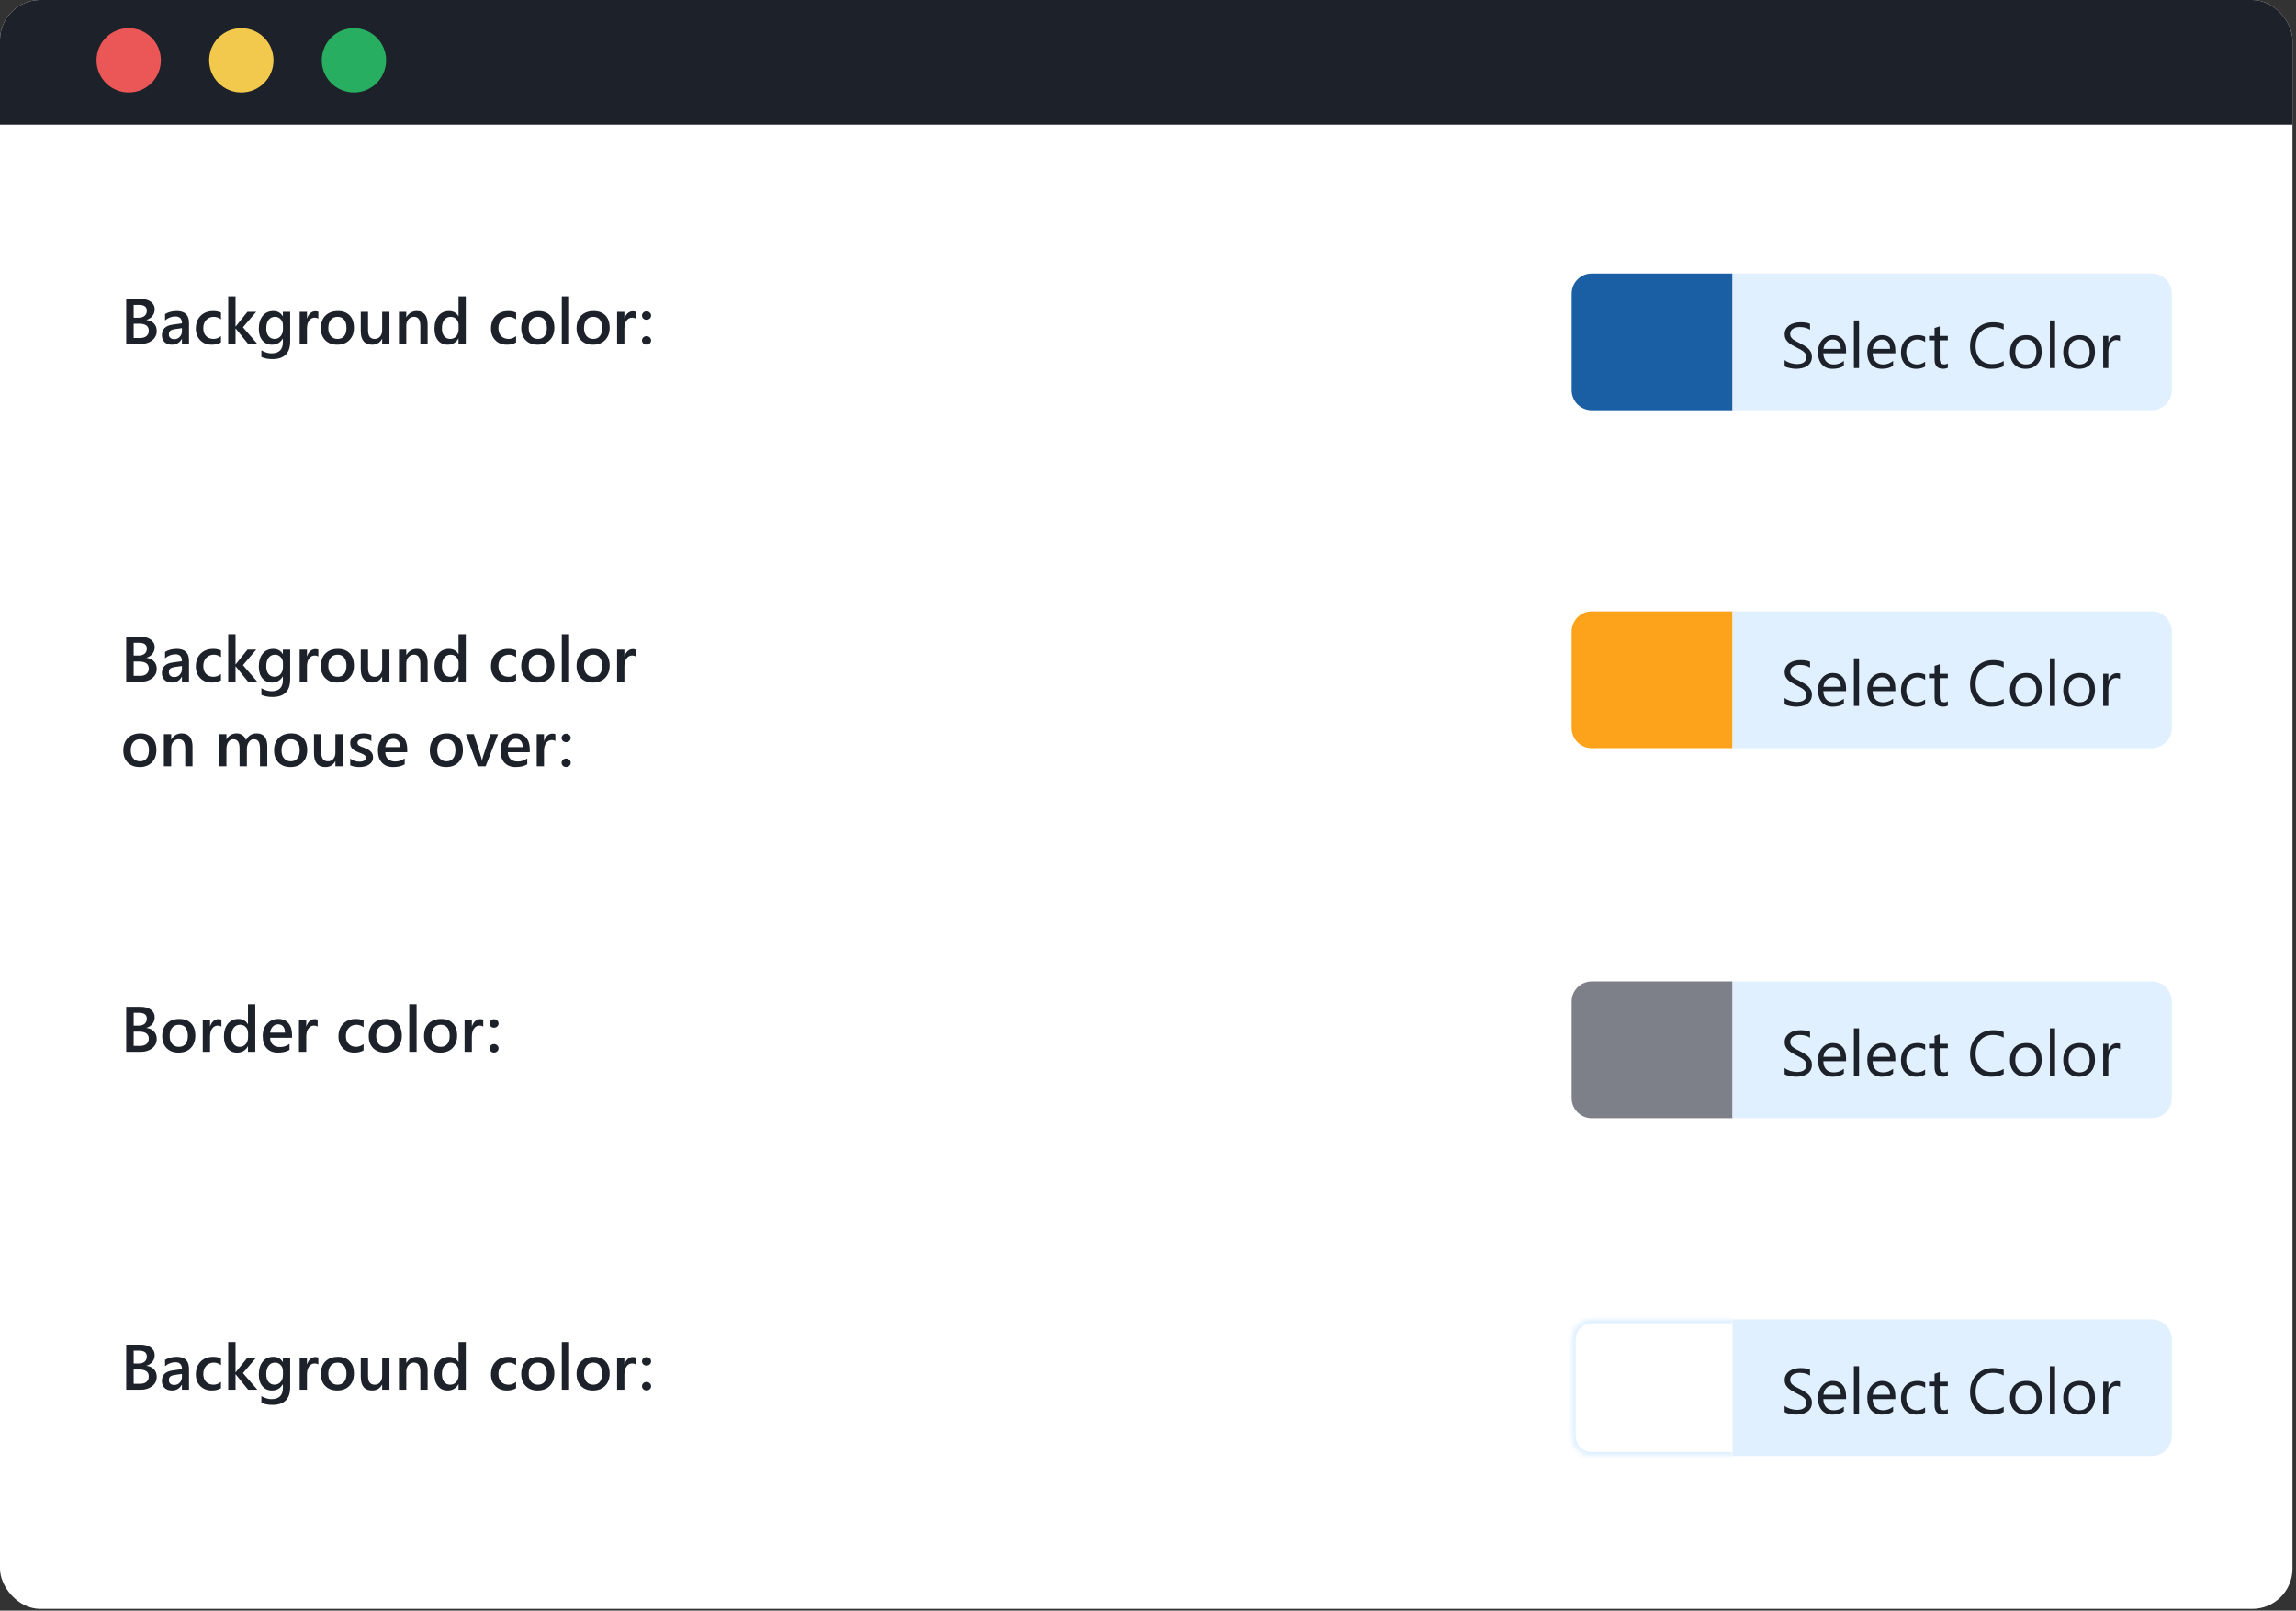 <svg width="489" height="343" viewBox="0 0 489 343" fill="none" xmlns="http://www.w3.org/2000/svg">
<rect x="0" y="0" width="489" height="343" fill="#333333" stroke="none"/>
<g clip-path="url(#clip0_134_7)">
<rect width="488.25" height="342.632" rx="8.566" fill="white"/>
<rect y="-0" width="488.25" height="26.554" fill="#1D2129"/>
<circle cx="27.411" cy="12.848" r="6.853" fill="#EB5757"/>
<circle cx="51.396" cy="12.848" r="6.853" fill="#F2C94C"/>
<circle cx="75.38" cy="12.848" r="6.853" fill="#27AE60"/>
<path d="M26.884 73.247V63.651H29.929C30.857 63.651 31.59 63.854 32.13 64.26C32.675 64.666 32.947 65.194 32.947 65.846C32.947 66.39 32.793 66.863 32.485 67.264C32.177 67.666 31.751 67.951 31.207 68.121V68.148C31.867 68.224 32.394 68.469 32.786 68.884C33.183 69.294 33.382 69.83 33.382 70.49C33.382 71.311 33.058 71.976 32.411 72.484C31.764 72.993 30.948 73.247 29.962 73.247H26.884ZM28.47 64.929V67.659H29.5C30.053 67.659 30.486 67.53 30.799 67.271C31.115 67.008 31.274 66.638 31.274 66.16C31.274 65.339 30.725 64.929 29.627 64.929H28.47ZM28.47 68.937V71.976H29.828C30.422 71.976 30.879 71.84 31.2 71.567C31.526 71.291 31.689 70.912 31.689 70.43C31.689 69.435 30.999 68.937 29.621 68.937H28.47ZM40.254 73.247H38.749V72.176H38.722C38.249 72.997 37.555 73.408 36.641 73.408C35.967 73.408 35.438 73.225 35.055 72.859C34.675 72.493 34.486 72.009 34.486 71.407C34.486 70.113 35.231 69.359 36.721 69.145L38.755 68.857C38.755 67.88 38.291 67.392 37.363 67.392C36.547 67.392 35.811 67.673 35.155 68.235V66.876C35.878 66.448 36.712 66.234 37.658 66.234C39.389 66.234 40.254 67.086 40.254 68.79V73.247ZM38.755 69.881L37.317 70.082C36.87 70.14 36.534 70.249 36.306 70.41C36.083 70.566 35.971 70.842 35.971 71.24C35.971 71.529 36.074 71.768 36.279 71.956C36.489 72.138 36.768 72.23 37.116 72.23C37.589 72.23 37.979 72.065 38.287 71.735C38.599 71.4 38.755 70.981 38.755 70.477V69.881ZM47.06 72.933C46.511 73.249 45.862 73.408 45.113 73.408C44.096 73.408 43.275 73.091 42.65 72.457C42.026 71.819 41.713 70.994 41.713 69.981C41.713 68.853 42.048 67.947 42.717 67.264C43.391 66.577 44.29 66.234 45.414 66.234C46.038 66.234 46.59 66.343 47.067 66.562V68.007C46.59 67.65 46.081 67.472 45.541 67.472C44.885 67.472 44.348 67.695 43.928 68.141C43.509 68.583 43.299 69.163 43.299 69.881C43.299 70.59 43.495 71.15 43.888 71.561C44.285 71.971 44.816 72.176 45.481 72.176C46.038 72.176 46.565 71.978 47.06 71.581V72.933ZM54.823 73.247H52.855L50.192 69.955H50.165V73.247H48.606V63.102H50.165V69.533H50.192L52.708 66.394H54.575L51.745 69.7L54.823 73.247ZM61.803 72.698C61.803 75.215 60.538 76.473 58.008 76.473C57.116 76.473 56.337 76.323 55.673 76.024V74.606C56.422 75.034 57.134 75.248 57.807 75.248C59.436 75.248 60.25 74.447 60.25 72.846V72.096H60.223C59.71 72.971 58.938 73.408 57.908 73.408C57.074 73.408 56.4 73.104 55.887 72.498C55.378 71.886 55.124 71.068 55.124 70.042C55.124 68.877 55.398 67.951 55.947 67.264C56.496 66.577 57.25 66.234 58.209 66.234C59.115 66.234 59.786 66.604 60.223 67.345H60.25V66.394H61.803V72.698ZM60.264 70.109V69.219C60.264 68.737 60.103 68.326 59.782 67.987C59.465 67.644 59.068 67.472 58.59 67.472C58.002 67.472 57.54 67.691 57.205 68.128C56.875 68.56 56.71 69.167 56.71 69.948C56.71 70.622 56.868 71.161 57.185 71.567C57.506 71.969 57.93 72.17 58.457 72.17C58.992 72.17 59.427 71.978 59.762 71.594C60.096 71.206 60.264 70.711 60.264 70.109ZM67.799 67.873C67.611 67.726 67.341 67.653 66.989 67.653C66.529 67.653 66.146 67.86 65.838 68.275C65.53 68.69 65.376 69.254 65.376 69.968V73.247H63.824V66.394H65.376V67.806H65.403C65.555 67.325 65.787 66.95 66.099 66.682C66.416 66.41 66.768 66.274 67.156 66.274C67.437 66.274 67.651 66.316 67.799 66.401V67.873ZM71.814 73.408C70.757 73.408 69.911 73.089 69.278 72.451C68.649 71.808 68.334 70.958 68.334 69.901C68.334 68.75 68.662 67.851 69.318 67.204C69.978 66.557 70.866 66.234 71.981 66.234C73.052 66.234 73.886 66.548 74.484 67.177C75.082 67.806 75.381 68.679 75.381 69.794C75.381 70.887 75.057 71.764 74.41 72.424C73.768 73.08 72.903 73.408 71.814 73.408ZM71.888 67.472C71.281 67.472 70.801 67.684 70.449 68.108C70.096 68.531 69.92 69.116 69.92 69.861C69.92 70.579 70.099 71.146 70.456 71.561C70.812 71.971 71.29 72.176 71.888 72.176C72.499 72.176 72.967 71.973 73.293 71.567C73.623 71.161 73.788 70.584 73.788 69.834C73.788 69.08 73.623 68.498 73.293 68.088C72.967 67.677 72.499 67.472 71.888 67.472ZM82.943 73.247H81.39V72.163H81.364C80.913 72.993 80.212 73.408 79.262 73.408C77.643 73.408 76.833 72.435 76.833 70.49V66.394H78.385V70.329C78.385 71.561 78.861 72.176 79.811 72.176C80.27 72.176 80.647 72.007 80.942 71.668C81.241 71.329 81.39 70.885 81.39 70.336V66.394H82.943V73.247ZM91.074 73.247H89.521V69.386C89.521 68.105 89.068 67.465 88.163 67.465C87.69 67.465 87.299 67.644 86.992 68.001C86.684 68.353 86.53 68.799 86.53 69.339V73.247H84.971V66.394H86.53V67.532H86.556C87.07 66.667 87.81 66.234 88.778 66.234C89.523 66.234 90.092 66.477 90.485 66.963C90.877 67.445 91.074 68.143 91.074 69.058V73.247ZM99.204 73.247H97.652V72.083H97.625C97.125 72.966 96.356 73.408 95.316 73.408C94.473 73.408 93.797 73.102 93.289 72.491C92.784 71.875 92.532 71.039 92.532 69.981C92.532 68.848 92.811 67.94 93.369 67.258C93.931 66.575 94.678 66.234 95.611 66.234C96.534 66.234 97.206 66.604 97.625 67.345H97.652V63.102H99.204V73.247ZM97.672 70.115V69.219C97.672 68.732 97.513 68.32 97.197 67.98C96.88 67.641 96.476 67.472 95.986 67.472C95.406 67.472 94.948 67.688 94.614 68.121C94.284 68.554 94.118 69.154 94.118 69.921C94.118 70.617 94.277 71.168 94.594 71.574C94.915 71.976 95.345 72.176 95.885 72.176C96.416 72.176 96.847 71.982 97.177 71.594C97.507 71.201 97.672 70.709 97.672 70.115ZM109.912 72.933C109.363 73.249 108.714 73.408 107.964 73.408C106.947 73.408 106.126 73.091 105.502 72.457C104.877 71.819 104.565 70.994 104.565 69.981C104.565 68.853 104.899 67.947 105.569 67.264C106.242 66.577 107.141 66.234 108.265 66.234C108.89 66.234 109.441 66.343 109.918 66.562V68.007C109.441 67.65 108.932 67.472 108.393 67.472C107.737 67.472 107.199 67.695 106.78 68.141C106.36 68.583 106.151 69.163 106.151 69.881C106.151 70.59 106.347 71.15 106.74 71.561C107.137 71.971 107.668 72.176 108.332 72.176C108.89 72.176 109.416 71.978 109.912 71.581V72.933ZM114.496 73.408C113.438 73.408 112.593 73.089 111.959 72.451C111.33 71.808 111.016 70.958 111.016 69.901C111.016 68.75 111.344 67.851 112 67.204C112.66 66.557 113.548 66.234 114.663 66.234C115.734 66.234 116.568 66.548 117.166 67.177C117.764 67.806 118.063 68.679 118.063 69.794C118.063 70.887 117.739 71.764 117.092 72.424C116.45 73.08 115.584 73.408 114.496 73.408ZM114.569 67.472C113.963 67.472 113.483 67.684 113.13 68.108C112.778 68.531 112.602 69.116 112.602 69.861C112.602 70.579 112.78 71.146 113.137 71.561C113.494 71.971 113.971 72.176 114.569 72.176C115.18 72.176 115.649 71.973 115.975 71.567C116.305 71.161 116.47 70.584 116.47 69.834C116.47 69.08 116.305 68.498 115.975 68.088C115.649 67.677 115.18 67.472 114.569 67.472ZM121.208 73.247H119.649V63.102H121.208V73.247ZM126.274 73.408C125.216 73.408 124.371 73.089 123.737 72.451C123.108 71.808 122.794 70.958 122.794 69.901C122.794 68.75 123.122 67.851 123.778 67.204C124.438 66.557 125.326 66.234 126.441 66.234C127.512 66.234 128.346 66.548 128.944 67.177C129.542 67.806 129.84 68.679 129.84 69.794C129.84 70.887 129.517 71.764 128.87 72.424C128.228 73.08 127.362 73.408 126.274 73.408ZM126.347 67.472C125.741 67.472 125.261 67.684 124.908 68.108C124.556 68.531 124.38 69.116 124.38 69.861C124.38 70.579 124.558 71.146 124.915 71.561C125.272 71.971 125.749 72.176 126.347 72.176C126.958 72.176 127.427 71.973 127.753 71.567C128.083 71.161 128.248 70.584 128.248 69.834C128.248 69.08 128.083 68.498 127.753 68.088C127.427 67.677 126.958 67.472 126.347 67.472ZM135.402 67.873C135.214 67.726 134.944 67.653 134.592 67.653C134.132 67.653 133.749 67.86 133.441 68.275C133.133 68.69 132.979 69.254 132.979 69.968V73.247H131.426V66.394H132.979V67.806H133.006C133.157 67.325 133.389 66.95 133.702 66.682C134.019 66.41 134.371 66.274 134.759 66.274C135.04 66.274 135.254 66.316 135.402 66.401V67.873ZM137.69 73.394C137.423 73.394 137.195 73.307 137.008 73.133C136.82 72.955 136.727 72.743 136.727 72.498C136.727 72.248 136.82 72.034 137.008 71.855C137.195 71.677 137.423 71.587 137.69 71.587C137.962 71.587 138.192 71.677 138.38 71.855C138.571 72.034 138.667 72.248 138.667 72.498C138.667 72.743 138.571 72.955 138.38 73.133C138.192 73.307 137.962 73.394 137.69 73.394ZM137.69 68.101C137.423 68.101 137.195 68.014 137.008 67.84C136.82 67.662 136.727 67.45 136.727 67.204C136.727 66.954 136.82 66.74 137.008 66.562C137.195 66.383 137.423 66.294 137.69 66.294C137.962 66.294 138.192 66.383 138.38 66.562C138.571 66.74 138.667 66.954 138.667 67.204C138.667 67.45 138.571 67.662 138.38 67.84C138.192 68.014 137.962 68.101 137.69 68.101Z" fill="#1D2129"/>
<path d="M334.733 62.53C334.733 60.165 336.651 58.247 339.016 58.247H368.997V87.371H339.016C336.651 87.371 334.733 85.453 334.733 83.088V62.53Z" fill="#1A5FA4"/>
<path d="M368.997 58.247H458.272C460.637 58.247 462.554 60.165 462.554 62.53V83.088C462.554 85.453 460.637 87.371 458.272 87.371H368.997V58.247Z" fill="#E0F0FF"/>
<path d="M380.085 77.999V76.674C380.237 76.807 380.417 76.928 380.627 77.035C380.841 77.142 381.064 77.234 381.296 77.309C381.533 77.381 381.769 77.436 382.006 77.477C382.242 77.517 382.461 77.537 382.662 77.537C383.353 77.537 383.868 77.41 384.207 77.155C384.551 76.897 384.723 76.526 384.723 76.044C384.723 75.786 384.665 75.561 384.549 75.369C384.437 75.177 384.281 75.003 384.08 74.847C383.88 74.686 383.641 74.534 383.364 74.392C383.092 74.244 382.798 74.09 382.481 73.93C382.146 73.76 381.834 73.588 381.544 73.415C381.254 73.241 381.002 73.049 380.788 72.839C380.574 72.629 380.404 72.393 380.279 72.13C380.159 71.862 380.099 71.55 380.099 71.193C380.099 70.756 380.194 70.376 380.386 70.055C380.578 69.73 380.83 69.462 381.142 69.252C381.455 69.042 381.809 68.886 382.206 68.784C382.608 68.681 383.016 68.63 383.431 68.63C384.377 68.63 385.066 68.743 385.499 68.971V70.236C384.932 69.843 384.205 69.647 383.317 69.647C383.072 69.647 382.827 69.674 382.581 69.727C382.336 69.776 382.117 69.859 381.925 69.975C381.734 70.091 381.577 70.24 381.457 70.423C381.337 70.606 381.276 70.829 381.276 71.092C381.276 71.338 381.321 71.55 381.41 71.728C381.504 71.907 381.64 72.069 381.818 72.217C381.997 72.364 382.213 72.507 382.467 72.645C382.726 72.783 383.023 72.935 383.358 73.1C383.701 73.27 384.027 73.448 384.335 73.635C384.642 73.823 384.912 74.03 385.144 74.258C385.376 74.485 385.559 74.737 385.693 75.014C385.831 75.29 385.9 75.607 385.9 75.964C385.9 76.437 385.807 76.839 385.619 77.169C385.437 77.494 385.187 77.76 384.87 77.965C384.558 78.17 384.196 78.318 383.786 78.407C383.375 78.501 382.943 78.547 382.488 78.547C382.336 78.547 382.148 78.534 381.925 78.507C381.702 78.485 381.475 78.449 381.243 78.4C381.011 78.356 380.79 78.3 380.58 78.233C380.375 78.161 380.21 78.083 380.085 77.999ZM393.175 75.235H388.336C388.354 75.998 388.559 76.587 388.952 77.001C389.345 77.416 389.884 77.624 390.572 77.624C391.343 77.624 392.053 77.37 392.7 76.861V77.891C392.097 78.329 391.301 78.547 390.311 78.547C389.342 78.547 388.582 78.237 388.029 77.617C387.475 76.993 387.199 76.116 387.199 74.987C387.199 73.921 387.5 73.053 388.102 72.384C388.709 71.71 389.461 71.374 390.357 71.374C391.254 71.374 391.948 71.663 392.439 72.243C392.929 72.823 393.175 73.629 393.175 74.659V75.235ZM392.05 74.305C392.046 73.671 391.892 73.178 391.589 72.826C391.29 72.473 390.873 72.297 390.337 72.297C389.82 72.297 389.38 72.482 389.019 72.852C388.658 73.223 388.435 73.707 388.35 74.305H392.05ZM395.939 78.387H394.841V68.242H395.939V78.387ZM403.668 75.235H398.829C398.847 75.998 399.053 76.587 399.445 77.001C399.838 77.416 400.378 77.624 401.065 77.624C401.836 77.624 402.546 77.37 403.193 76.861V77.891C402.59 78.329 401.794 78.547 400.804 78.547C399.836 78.547 399.075 78.237 398.522 77.617C397.968 76.993 397.692 76.116 397.692 74.987C397.692 73.921 397.993 73.053 398.595 72.384C399.202 71.71 399.954 71.374 400.85 71.374C401.747 71.374 402.441 71.663 402.932 72.243C403.422 72.823 403.668 73.629 403.668 74.659V75.235ZM402.544 74.305C402.539 73.671 402.385 73.178 402.082 72.826C401.783 72.473 401.366 72.297 400.83 72.297C400.313 72.297 399.873 72.482 399.512 72.852C399.151 73.223 398.928 73.707 398.843 74.305H402.544ZM410.005 78.072C409.479 78.389 408.854 78.547 408.131 78.547C407.154 78.547 406.365 78.231 405.762 77.597C405.165 76.959 404.866 76.134 404.866 75.121C404.866 73.992 405.189 73.087 405.836 72.404C406.483 71.717 407.346 71.374 408.426 71.374C409.028 71.374 409.559 71.485 410.019 71.708V72.832C409.51 72.475 408.966 72.297 408.386 72.297C407.685 72.297 407.11 72.549 406.659 73.053C406.213 73.553 405.99 74.211 405.99 75.027C405.99 75.83 406.2 76.464 406.619 76.928C407.043 77.392 407.609 77.624 408.319 77.624C408.917 77.624 409.479 77.425 410.005 77.028V78.072ZM414.843 78.32C414.585 78.463 414.243 78.534 413.82 78.534C412.62 78.534 412.019 77.865 412.019 76.526V72.471H410.842V71.534H412.019V69.861L413.117 69.506V71.534H414.843V72.471H413.117V76.332C413.117 76.792 413.195 77.12 413.351 77.316C413.507 77.512 413.766 77.61 414.127 77.61C414.404 77.61 414.643 77.535 414.843 77.383V78.32ZM426.749 77.985C426.039 78.36 425.156 78.547 424.099 78.547C422.733 78.547 421.64 78.108 420.819 77.229C419.999 76.35 419.588 75.197 419.588 73.769C419.588 72.234 420.05 70.994 420.973 70.049C421.897 69.103 423.068 68.63 424.487 68.63C425.397 68.63 426.151 68.761 426.749 69.025V70.222C426.062 69.839 425.303 69.647 424.473 69.647C423.371 69.647 422.477 70.015 421.79 70.751C421.107 71.487 420.766 72.471 420.766 73.702C420.766 74.871 421.085 75.804 421.723 76.5C422.365 77.191 423.206 77.537 424.246 77.537C425.209 77.537 426.044 77.323 426.749 76.894V77.985ZM431.42 78.547C430.407 78.547 429.597 78.228 428.99 77.59C428.388 76.948 428.087 76.098 428.087 75.041C428.087 73.89 428.402 72.991 429.031 72.344C429.66 71.697 430.51 71.374 431.58 71.374C432.602 71.374 433.398 71.688 433.969 72.317C434.545 72.946 434.833 73.818 434.833 74.934C434.833 76.027 434.523 76.903 433.902 77.564C433.287 78.219 432.459 78.547 431.42 78.547ZM431.5 72.297C430.795 72.297 430.237 72.538 429.827 73.02C429.416 73.497 429.211 74.157 429.211 75.001C429.211 75.812 429.419 76.453 429.834 76.921C430.249 77.39 430.804 77.624 431.5 77.624C432.209 77.624 432.754 77.394 433.133 76.934C433.516 76.475 433.708 75.821 433.708 74.974C433.708 74.117 433.516 73.457 433.133 72.993C432.754 72.529 432.209 72.297 431.5 72.297ZM437.683 78.387H436.586V68.242H437.683V78.387ZM442.769 78.547C441.757 78.547 440.947 78.228 440.34 77.59C439.738 76.948 439.437 76.098 439.437 75.041C439.437 73.89 439.751 72.991 440.38 72.344C441.009 71.697 441.859 71.374 442.93 71.374C443.952 71.374 444.748 71.688 445.319 72.317C445.894 72.946 446.182 73.818 446.182 74.934C446.182 76.027 445.872 76.903 445.252 77.564C444.636 78.219 443.809 78.547 442.769 78.547ZM442.85 72.297C442.145 72.297 441.587 72.538 441.177 73.02C440.766 73.497 440.561 74.157 440.561 75.001C440.561 75.812 440.768 76.453 441.183 76.921C441.598 77.39 442.154 77.624 442.85 77.624C443.559 77.624 444.103 77.394 444.482 76.934C444.866 76.475 445.058 75.821 445.058 74.974C445.058 74.117 444.866 73.457 444.482 72.993C444.103 72.529 443.559 72.297 442.85 72.297ZM451.509 72.645C451.317 72.498 451.041 72.424 450.679 72.424C450.211 72.424 449.818 72.645 449.501 73.087C449.189 73.528 449.033 74.131 449.033 74.894V78.387H447.936V71.534H449.033V72.946H449.06C449.216 72.464 449.455 72.09 449.776 71.822C450.097 71.55 450.456 71.414 450.853 71.414C451.139 71.414 451.357 71.445 451.509 71.507V72.645Z" fill="#1D2129"/>
<path d="M26.884 145.2V135.603H29.929C30.857 135.603 31.59 135.806 32.13 136.212C32.675 136.618 32.947 137.147 32.947 137.798C32.947 138.343 32.793 138.816 32.485 139.217C32.177 139.619 31.751 139.904 31.207 140.074V140.1C31.867 140.176 32.394 140.422 32.786 140.837C33.183 141.247 33.382 141.782 33.382 142.443C33.382 143.263 33.058 143.928 32.411 144.437C31.764 144.945 30.948 145.2 29.962 145.2H26.884ZM28.47 136.882V139.612H29.5C30.053 139.612 30.486 139.482 30.799 139.224C31.115 138.961 31.274 138.59 31.274 138.113C31.274 137.292 30.725 136.882 29.627 136.882H28.47ZM28.47 140.89V143.928H29.828C30.422 143.928 30.879 143.792 31.2 143.52C31.526 143.243 31.689 142.864 31.689 142.382C31.689 141.387 30.999 140.89 29.621 140.89H28.47ZM40.254 145.2H38.749V144.129H38.722C38.249 144.95 37.555 145.36 36.641 145.36C35.967 145.36 35.438 145.177 35.055 144.812C34.675 144.446 34.486 143.962 34.486 143.359C34.486 142.066 35.231 141.312 36.721 141.097L38.755 140.81C38.755 139.833 38.291 139.344 37.363 139.344C36.547 139.344 35.811 139.625 35.155 140.187V138.829C35.878 138.401 36.712 138.186 37.658 138.186C39.389 138.186 40.254 139.039 40.254 140.743V145.2ZM38.755 141.834L37.317 142.034C36.87 142.092 36.534 142.202 36.306 142.362C36.083 142.518 35.971 142.795 35.971 143.192C35.971 143.482 36.074 143.721 36.279 143.908C36.489 144.091 36.768 144.183 37.116 144.183C37.589 144.183 37.979 144.017 38.287 143.687C38.599 143.353 38.755 142.933 38.755 142.429V141.834ZM47.06 144.885C46.511 145.202 45.862 145.36 45.113 145.36C44.096 145.36 43.275 145.044 42.65 144.41C42.026 143.772 41.713 142.947 41.713 141.934C41.713 140.805 42.048 139.9 42.717 139.217C43.391 138.53 44.29 138.186 45.414 138.186C46.038 138.186 46.59 138.296 47.067 138.514V139.96C46.59 139.603 46.081 139.424 45.541 139.424C44.885 139.424 44.348 139.648 43.928 140.094C43.509 140.535 43.299 141.115 43.299 141.834C43.299 142.543 43.495 143.103 43.888 143.513C44.285 143.924 44.816 144.129 45.481 144.129C46.038 144.129 46.565 143.93 47.06 143.533V144.885ZM54.823 145.2H52.855L50.192 141.907H50.165V145.2H48.606V135.055H50.165V141.486H50.192L52.708 138.347H54.575L51.745 141.653L54.823 145.2ZM61.803 144.651C61.803 147.167 60.538 148.425 58.008 148.425C57.116 148.425 56.337 148.276 55.673 147.977V146.558C56.422 146.986 57.134 147.201 57.807 147.201C59.436 147.201 60.25 146.4 60.25 144.798V144.049H60.223C59.71 144.923 58.938 145.36 57.908 145.36C57.074 145.36 56.4 145.057 55.887 144.45C55.378 143.839 55.124 143.02 55.124 141.994C55.124 140.83 55.398 139.904 55.947 139.217C56.496 138.53 57.25 138.186 58.209 138.186C59.115 138.186 59.786 138.557 60.223 139.297H60.25V138.347H61.803V144.651ZM60.264 142.061V141.171C60.264 140.689 60.103 140.279 59.782 139.94C59.465 139.596 59.068 139.424 58.59 139.424C58.002 139.424 57.54 139.643 57.205 140.08C56.875 140.513 56.71 141.12 56.71 141.901C56.71 142.574 56.868 143.114 57.185 143.52C57.506 143.922 57.93 144.122 58.457 144.122C58.992 144.122 59.427 143.93 59.762 143.547C60.096 143.159 60.264 142.663 60.264 142.061ZM67.799 139.826C67.611 139.679 67.341 139.605 66.989 139.605C66.529 139.605 66.146 139.813 65.838 140.228C65.53 140.642 65.376 141.207 65.376 141.921V145.2H63.824V138.347H65.376V139.759H65.403C65.555 139.277 65.787 138.903 66.099 138.635C66.416 138.363 66.768 138.227 67.156 138.227C67.437 138.227 67.651 138.269 67.799 138.354V139.826ZM71.814 145.36C70.757 145.36 69.911 145.041 69.278 144.403C68.649 143.761 68.334 142.911 68.334 141.854C68.334 140.703 68.662 139.804 69.318 139.157C69.978 138.51 70.866 138.186 71.981 138.186C73.052 138.186 73.886 138.501 74.484 139.13C75.082 139.759 75.381 140.631 75.381 141.747C75.381 142.84 75.057 143.716 74.41 144.377C73.768 145.032 72.903 145.36 71.814 145.36ZM71.888 139.424C71.281 139.424 70.801 139.636 70.449 140.06C70.096 140.484 69.92 141.068 69.92 141.814C69.92 142.532 70.099 143.098 70.456 143.513C70.812 143.924 71.29 144.129 71.888 144.129C72.499 144.129 72.967 143.926 73.293 143.52C73.623 143.114 73.788 142.536 73.788 141.787C73.788 141.033 73.623 140.451 73.293 140.04C72.967 139.63 72.499 139.424 71.888 139.424ZM82.943 145.2H81.39V144.116H81.364C80.913 144.945 80.212 145.36 79.262 145.36C77.643 145.36 76.833 144.388 76.833 142.443V138.347H78.385V142.282C78.385 143.513 78.861 144.129 79.811 144.129C80.27 144.129 80.647 143.959 80.942 143.62C81.241 143.281 81.39 142.837 81.39 142.289V138.347H82.943V145.2ZM91.074 145.2H89.521V141.338C89.521 140.058 89.068 139.418 88.163 139.418C87.69 139.418 87.299 139.596 86.992 139.953C86.684 140.306 86.53 140.752 86.53 141.292V145.2H84.971V138.347H86.53V139.485H86.556C87.07 138.619 87.81 138.186 88.778 138.186C89.523 138.186 90.092 138.43 90.485 138.916C90.877 139.398 91.074 140.096 91.074 141.011V145.2ZM99.204 145.2H97.652V144.035H97.625C97.125 144.919 96.356 145.36 95.316 145.36C94.473 145.36 93.797 145.055 93.289 144.444C92.784 143.828 92.532 142.991 92.532 141.934C92.532 140.801 92.811 139.893 93.369 139.21C93.931 138.528 94.678 138.186 95.611 138.186C96.534 138.186 97.206 138.557 97.625 139.297H97.652V135.055H99.204V145.2ZM97.672 142.068V141.171C97.672 140.685 97.513 140.272 97.197 139.933C96.88 139.594 96.476 139.424 95.986 139.424C95.406 139.424 94.948 139.641 94.614 140.074C94.284 140.506 94.118 141.106 94.118 141.874C94.118 142.57 94.277 143.121 94.594 143.527C94.915 143.928 95.345 144.129 95.885 144.129C96.416 144.129 96.847 143.935 97.177 143.547C97.507 143.154 97.672 142.661 97.672 142.068ZM109.912 144.885C109.363 145.202 108.714 145.36 107.964 145.36C106.947 145.36 106.126 145.044 105.502 144.41C104.877 143.772 104.565 142.947 104.565 141.934C104.565 140.805 104.899 139.9 105.569 139.217C106.242 138.53 107.141 138.186 108.265 138.186C108.89 138.186 109.441 138.296 109.918 138.514V139.96C109.441 139.603 108.932 139.424 108.393 139.424C107.737 139.424 107.199 139.648 106.78 140.094C106.36 140.535 106.151 141.115 106.151 141.834C106.151 142.543 106.347 143.103 106.74 143.513C107.137 143.924 107.668 144.129 108.332 144.129C108.89 144.129 109.416 143.93 109.912 143.533V144.885ZM114.496 145.36C113.438 145.36 112.593 145.041 111.959 144.403C111.33 143.761 111.016 142.911 111.016 141.854C111.016 140.703 111.344 139.804 112 139.157C112.66 138.51 113.548 138.186 114.663 138.186C115.734 138.186 116.568 138.501 117.166 139.13C117.764 139.759 118.063 140.631 118.063 141.747C118.063 142.84 117.739 143.716 117.092 144.377C116.45 145.032 115.584 145.36 114.496 145.36ZM114.569 139.424C113.963 139.424 113.483 139.636 113.13 140.06C112.778 140.484 112.602 141.068 112.602 141.814C112.602 142.532 112.78 143.098 113.137 143.513C113.494 143.924 113.971 144.129 114.569 144.129C115.18 144.129 115.649 143.926 115.975 143.52C116.305 143.114 116.47 142.536 116.47 141.787C116.47 141.033 116.305 140.451 115.975 140.04C115.649 139.63 115.18 139.424 114.569 139.424ZM121.208 145.2H119.649V135.055H121.208V145.2ZM126.274 145.36C125.216 145.36 124.371 145.041 123.737 144.403C123.108 143.761 122.794 142.911 122.794 141.854C122.794 140.703 123.122 139.804 123.778 139.157C124.438 138.51 125.326 138.186 126.441 138.186C127.512 138.186 128.346 138.501 128.944 139.13C129.542 139.759 129.84 140.631 129.84 141.747C129.84 142.84 129.517 143.716 128.87 144.377C128.228 145.032 127.362 145.36 126.274 145.36ZM126.347 139.424C125.741 139.424 125.261 139.636 124.908 140.06C124.556 140.484 124.38 141.068 124.38 141.814C124.38 142.532 124.558 143.098 124.915 143.513C125.272 143.924 125.749 144.129 126.347 144.129C126.958 144.129 127.427 143.926 127.753 143.52C128.083 143.114 128.248 142.536 128.248 141.787C128.248 141.033 128.083 140.451 127.753 140.04C127.427 139.63 126.958 139.424 126.347 139.424ZM135.402 139.826C135.214 139.679 134.944 139.605 134.592 139.605C134.132 139.605 133.749 139.813 133.441 140.228C133.133 140.642 132.979 141.207 132.979 141.921V145.2H131.426V138.347H132.979V139.759H133.006C133.157 139.277 133.389 138.903 133.702 138.635C134.019 138.363 134.371 138.227 134.759 138.227C135.04 138.227 135.254 138.269 135.402 138.354V139.826ZM29.748 163.36C28.691 163.36 27.845 163.041 27.212 162.403C26.583 161.761 26.268 160.911 26.268 159.854C26.268 158.703 26.596 157.804 27.252 157.157C27.912 156.51 28.8 156.186 29.915 156.186C30.986 156.186 31.82 156.501 32.418 157.13C33.016 157.759 33.315 158.631 33.315 159.747C33.315 160.84 32.991 161.716 32.344 162.377C31.702 163.032 30.837 163.36 29.748 163.36ZM29.822 157.424C29.215 157.424 28.735 157.636 28.383 158.06C28.03 158.484 27.854 159.068 27.854 159.814C27.854 160.532 28.032 161.098 28.389 161.513C28.746 161.924 29.224 162.129 29.822 162.129C30.433 162.129 30.901 161.926 31.227 161.52C31.557 161.114 31.722 160.536 31.722 159.787C31.722 159.033 31.557 158.451 31.227 158.04C30.901 157.63 30.433 157.424 29.822 157.424ZM41.004 163.2H39.451V159.338C39.451 158.058 38.998 157.418 38.093 157.418C37.62 157.418 37.23 157.596 36.922 157.953C36.614 158.306 36.46 158.752 36.46 159.292V163.2H34.901V156.347H36.46V157.485H36.487C37 156.619 37.74 156.186 38.709 156.186C39.454 156.186 40.022 156.43 40.415 156.916C40.808 157.398 41.004 158.096 41.004 159.011V163.2ZM56.924 163.2H55.372V159.466C55.372 158.747 55.269 158.228 55.064 157.906C54.863 157.585 54.522 157.424 54.04 157.424C53.634 157.424 53.288 157.627 53.003 158.033C52.722 158.439 52.581 158.926 52.581 159.492V163.2H51.022V159.338C51.022 158.062 50.571 157.424 49.67 157.424C49.251 157.424 48.905 157.616 48.633 158C48.365 158.384 48.231 158.881 48.231 159.492V163.2H46.679V156.347H48.231V157.431H48.258C48.753 156.601 49.474 156.186 50.42 156.186C50.892 156.186 51.305 156.318 51.658 156.581C52.014 156.84 52.258 157.181 52.387 157.605C52.896 156.659 53.654 156.186 54.662 156.186C56.17 156.186 56.924 157.117 56.924 158.977V163.2ZM61.856 163.36C60.799 163.36 59.953 163.041 59.32 162.403C58.691 161.761 58.376 160.911 58.376 159.854C58.376 158.703 58.704 157.804 59.36 157.157C60.02 156.51 60.908 156.186 62.023 156.186C63.094 156.186 63.928 156.501 64.526 157.13C65.124 157.759 65.423 158.631 65.423 159.747C65.423 160.84 65.1 161.716 64.453 162.377C63.81 163.032 62.945 163.36 61.856 163.36ZM61.93 157.424C61.323 157.424 60.843 157.636 60.491 158.06C60.139 158.484 59.962 159.068 59.962 159.814C59.962 160.532 60.141 161.098 60.498 161.513C60.855 161.924 61.332 162.129 61.93 162.129C62.541 162.129 63.01 161.926 63.335 161.52C63.665 161.114 63.83 160.536 63.83 159.787C63.83 159.033 63.665 158.451 63.335 158.04C63.01 157.63 62.541 157.424 61.93 157.424ZM72.985 163.2H71.433V162.116H71.406C70.955 162.945 70.255 163.36 69.304 163.36C67.685 163.36 66.875 162.388 66.875 160.443V156.347H68.428V160.282C68.428 161.513 68.903 162.129 69.853 162.129C70.313 162.129 70.69 161.959 70.984 161.62C71.283 161.281 71.433 160.837 71.433 160.289V156.347H72.985V163.2ZM74.584 162.986V161.547C75.164 161.988 75.805 162.209 76.505 162.209C77.442 162.209 77.91 161.933 77.91 161.379C77.91 161.223 77.87 161.092 77.79 160.985C77.71 160.873 77.6 160.775 77.462 160.69C77.328 160.605 77.168 160.53 76.98 160.463C76.797 160.396 76.592 160.32 76.365 160.235C76.084 160.124 75.829 160.005 75.602 159.88C75.379 159.756 75.191 159.615 75.04 159.459C74.892 159.298 74.781 159.118 74.705 158.917C74.629 158.716 74.591 158.482 74.591 158.214C74.591 157.884 74.669 157.594 74.825 157.344C74.981 157.09 75.191 156.878 75.454 156.708C75.718 156.534 76.016 156.405 76.351 156.32C76.686 156.231 77.031 156.186 77.388 156.186C78.022 156.186 78.588 156.282 79.088 156.474V157.833C78.606 157.503 78.053 157.337 77.429 157.337C77.232 157.337 77.054 157.358 76.893 157.398C76.737 157.438 76.603 157.494 76.492 157.565C76.38 157.636 76.293 157.723 76.231 157.826C76.168 157.924 76.137 158.033 76.137 158.154C76.137 158.301 76.168 158.426 76.231 158.529C76.293 158.631 76.385 158.723 76.505 158.803C76.63 158.879 76.777 158.95 76.947 159.017C77.121 159.08 77.319 159.149 77.542 159.225C77.837 159.345 78.1 159.468 78.332 159.593C78.568 159.718 78.769 159.86 78.934 160.021C79.099 160.177 79.227 160.36 79.316 160.57C79.405 160.775 79.45 161.02 79.45 161.306C79.45 161.654 79.369 161.957 79.209 162.216C79.048 162.475 78.834 162.689 78.566 162.858C78.299 163.028 77.989 163.153 77.636 163.233C77.288 163.318 76.92 163.36 76.532 163.36C75.782 163.36 75.133 163.235 74.584 162.986ZM86.731 160.195H82.059C82.077 160.829 82.271 161.317 82.642 161.661C83.016 162.004 83.529 162.176 84.181 162.176C84.912 162.176 85.584 161.957 86.195 161.52V162.771C85.57 163.164 84.745 163.36 83.719 163.36C82.711 163.36 81.919 163.05 81.343 162.43C80.772 161.806 80.487 160.929 80.487 159.8C80.487 158.734 80.801 157.866 81.43 157.197C82.064 156.523 82.849 156.186 83.786 156.186C84.723 156.186 85.448 156.488 85.961 157.09C86.474 157.692 86.731 158.529 86.731 159.599V160.195ZM85.231 159.097C85.227 158.54 85.095 158.107 84.837 157.799C84.578 157.487 84.221 157.331 83.766 157.331C83.32 157.331 82.941 157.494 82.628 157.819C82.32 158.145 82.131 158.571 82.059 159.097H85.231ZM95.022 163.36C93.965 163.36 93.119 163.041 92.486 162.403C91.857 161.761 91.542 160.911 91.542 159.854C91.542 158.703 91.87 157.804 92.526 157.157C93.186 156.51 94.074 156.186 95.189 156.186C96.26 156.186 97.094 156.501 97.692 157.13C98.29 157.759 98.589 158.631 98.589 159.747C98.589 160.84 98.265 161.716 97.618 162.377C96.976 163.032 96.111 163.36 95.022 163.36ZM95.096 157.424C94.489 157.424 94.009 157.636 93.657 158.06C93.304 158.484 93.128 159.068 93.128 159.814C93.128 160.532 93.306 161.098 93.663 161.513C94.02 161.924 94.498 162.129 95.096 162.129C95.707 162.129 96.175 161.926 96.501 161.52C96.831 161.114 96.996 160.536 96.996 159.787C96.996 159.033 96.831 158.451 96.501 158.04C96.175 157.63 95.707 157.424 95.096 157.424ZM106.077 156.347L103.427 163.2H101.747L99.225 156.347H100.911L102.43 161.139C102.546 161.491 102.617 161.799 102.644 162.062H102.664C102.704 161.732 102.767 161.433 102.852 161.165L104.444 156.347H106.077ZM112.829 160.195H108.158C108.176 160.829 108.37 161.317 108.741 161.661C109.115 162.004 109.628 162.176 110.28 162.176C111.011 162.176 111.683 161.957 112.294 161.52V162.771C111.669 163.164 110.844 163.36 109.818 163.36C108.81 163.36 108.018 163.05 107.442 162.43C106.871 161.806 106.586 160.929 106.586 159.8C106.586 158.734 106.9 157.866 107.529 157.197C108.163 156.523 108.948 156.186 109.885 156.186C110.822 156.186 111.547 156.488 112.06 157.09C112.573 157.692 112.829 158.529 112.829 159.599V160.195ZM111.33 159.097C111.326 158.54 111.194 158.107 110.936 157.799C110.677 157.487 110.32 157.331 109.865 157.331C109.419 157.331 109.039 157.494 108.727 157.819C108.419 158.145 108.23 158.571 108.158 159.097H111.33ZM118.283 157.826C118.096 157.679 117.826 157.605 117.474 157.605C117.014 157.605 116.63 157.813 116.323 158.228C116.015 158.642 115.861 159.207 115.861 159.921V163.2H114.308V156.347H115.861V157.759H115.888C116.039 157.277 116.271 156.903 116.584 156.635C116.9 156.363 117.253 156.227 117.641 156.227C117.922 156.227 118.136 156.269 118.283 156.354V157.826ZM120.572 163.347C120.304 163.347 120.077 163.26 119.889 163.086C119.702 162.907 119.608 162.696 119.608 162.45C119.608 162.2 119.702 161.986 119.889 161.808C120.077 161.629 120.304 161.54 120.572 161.54C120.844 161.54 121.074 161.629 121.261 161.808C121.453 161.986 121.549 162.2 121.549 162.45C121.549 162.696 121.453 162.907 121.261 163.086C121.074 163.26 120.844 163.347 120.572 163.347ZM120.572 158.054C120.304 158.054 120.077 157.967 119.889 157.793C119.702 157.614 119.608 157.402 119.608 157.157C119.608 156.907 119.702 156.693 119.889 156.514C120.077 156.336 120.304 156.247 120.572 156.247C120.844 156.247 121.074 156.336 121.261 156.514C121.453 156.693 121.549 156.907 121.549 157.157C121.549 157.402 121.453 157.614 121.261 157.793C121.074 157.967 120.844 158.054 120.572 158.054Z" fill="#1D2129"/>
<path d="M334.733 134.483C334.733 132.117 336.651 130.2 339.016 130.2H368.997V159.323H339.016C336.651 159.323 334.733 157.406 334.733 155.04V134.483Z" fill="#FDA31B"/>
<path d="M368.997 130.2H458.272C460.637 130.2 462.554 132.117 462.554 134.483V155.04C462.554 157.406 460.637 159.323 458.272 159.323H368.997V130.2Z" fill="#E0F0FF"/>
<path d="M380.085 149.951V148.626C380.237 148.76 380.417 148.88 380.627 148.988C380.841 149.095 381.064 149.186 381.296 149.262C381.533 149.333 381.769 149.389 382.006 149.429C382.242 149.469 382.461 149.489 382.662 149.489C383.353 149.489 383.868 149.362 384.207 149.108C384.551 148.849 384.723 148.479 384.723 147.997C384.723 147.738 384.665 147.513 384.549 147.321C384.437 147.129 384.281 146.955 384.08 146.799C383.88 146.639 383.641 146.487 383.364 146.344C383.092 146.197 382.798 146.043 382.481 145.882C382.146 145.713 381.834 145.541 381.544 145.367C381.254 145.193 381.002 145.001 380.788 144.792C380.574 144.582 380.404 144.346 380.279 144.082C380.159 143.815 380.099 143.502 380.099 143.145C380.099 142.708 380.194 142.329 380.386 142.008C380.578 141.682 380.83 141.414 381.142 141.205C381.455 140.995 381.809 140.839 382.206 140.736C382.608 140.634 383.016 140.582 383.431 140.582C384.377 140.582 385.066 140.696 385.499 140.924V142.188C384.932 141.796 384.205 141.6 383.317 141.6C383.072 141.6 382.827 141.626 382.581 141.68C382.336 141.729 382.117 141.811 381.925 141.927C381.734 142.043 381.577 142.193 381.457 142.376C381.337 142.559 381.276 142.782 381.276 143.045C381.276 143.29 381.321 143.502 381.41 143.681C381.504 143.859 381.64 144.022 381.818 144.169C381.997 144.317 382.213 144.459 382.467 144.598C382.726 144.736 383.023 144.888 383.358 145.053C383.701 145.222 384.027 145.401 384.335 145.588C384.642 145.775 384.912 145.983 385.144 146.21C385.376 146.438 385.559 146.69 385.693 146.967C385.831 147.243 385.9 147.56 385.9 147.917C385.9 148.39 385.807 148.791 385.619 149.121C385.437 149.447 385.187 149.713 384.87 149.918C384.558 150.123 384.196 150.27 383.786 150.359C383.375 150.453 382.943 150.5 382.488 150.5C382.336 150.5 382.148 150.487 381.925 150.46C381.702 150.438 381.475 150.402 381.243 150.353C381.011 150.308 380.79 150.252 380.58 150.185C380.375 150.114 380.21 150.036 380.085 149.951ZM393.175 147.187H388.336C388.354 147.95 388.559 148.539 388.952 148.954C389.345 149.369 389.884 149.576 390.572 149.576C391.343 149.576 392.053 149.322 392.7 148.814V149.844C392.097 150.281 391.301 150.5 390.311 150.5C389.342 150.5 388.582 150.19 388.029 149.57C387.475 148.945 387.199 148.069 387.199 146.94C387.199 145.874 387.5 145.006 388.102 144.337C388.709 143.663 389.461 143.326 390.357 143.326C391.254 143.326 391.948 143.616 392.439 144.196C392.929 144.776 393.175 145.581 393.175 146.612V147.187ZM392.05 146.257C392.046 145.624 391.892 145.131 391.589 144.778C391.29 144.426 390.873 144.25 390.337 144.25C389.82 144.25 389.38 144.435 389.019 144.805C388.658 145.175 388.435 145.659 388.35 146.257H392.05ZM395.939 150.339H394.841V140.194H395.939V150.339ZM403.668 147.187H398.829C398.847 147.95 399.053 148.539 399.445 148.954C399.838 149.369 400.378 149.576 401.065 149.576C401.836 149.576 402.546 149.322 403.193 148.814V149.844C402.59 150.281 401.794 150.5 400.804 150.5C399.836 150.5 399.075 150.19 398.522 149.57C397.968 148.945 397.692 148.069 397.692 146.94C397.692 145.874 397.993 145.006 398.595 144.337C399.202 143.663 399.954 143.326 400.85 143.326C401.747 143.326 402.441 143.616 402.932 144.196C403.422 144.776 403.668 145.581 403.668 146.612V147.187ZM402.544 146.257C402.539 145.624 402.385 145.131 402.082 144.778C401.783 144.426 401.366 144.25 400.83 144.25C400.313 144.25 399.873 144.435 399.512 144.805C399.151 145.175 398.928 145.659 398.843 146.257H402.544ZM410.005 150.025C409.479 150.342 408.854 150.5 408.131 150.5C407.154 150.5 406.365 150.183 405.762 149.55C405.165 148.912 404.866 148.086 404.866 147.074C404.866 145.945 405.189 145.039 405.836 144.357C406.483 143.67 407.346 143.326 408.426 143.326C409.028 143.326 409.559 143.438 410.019 143.661V144.785C409.51 144.428 408.966 144.25 408.386 144.25C407.685 144.25 407.11 144.502 406.659 145.006C406.213 145.505 405.99 146.164 405.99 146.98C405.99 147.783 406.2 148.417 406.619 148.88C407.043 149.344 407.609 149.576 408.319 149.576C408.917 149.576 409.479 149.378 410.005 148.981V150.025ZM414.843 150.272C414.585 150.415 414.243 150.487 413.82 150.487C412.62 150.487 412.019 149.817 412.019 148.479V144.424H410.842V143.487H412.019V141.814L413.117 141.459V143.487H414.843V144.424H413.117V148.285C413.117 148.744 413.195 149.072 413.351 149.269C413.507 149.465 413.766 149.563 414.127 149.563C414.404 149.563 414.643 149.487 414.843 149.336V150.272ZM426.749 149.938C426.039 150.313 425.156 150.5 424.099 150.5C422.733 150.5 421.64 150.061 420.819 149.182C419.999 148.303 419.588 147.149 419.588 145.722C419.588 144.187 420.05 142.947 420.973 142.001C421.897 141.055 423.068 140.582 424.487 140.582C425.397 140.582 426.151 140.714 426.749 140.977V142.175C426.062 141.791 425.303 141.6 424.473 141.6C423.371 141.6 422.477 141.968 421.79 142.704C421.107 143.44 420.766 144.424 420.766 145.655C420.766 146.824 421.085 147.756 421.723 148.452C422.365 149.144 423.206 149.489 424.246 149.489C425.209 149.489 426.044 149.275 426.749 148.847V149.938ZM431.42 150.5C430.407 150.5 429.597 150.181 428.99 149.543C428.388 148.901 428.087 148.051 428.087 146.993C428.087 145.842 428.402 144.943 429.031 144.296C429.66 143.65 430.51 143.326 431.58 143.326C432.602 143.326 433.398 143.641 433.969 144.27C434.545 144.899 434.833 145.771 434.833 146.886C434.833 147.979 434.523 148.856 433.902 149.516C433.287 150.172 432.459 150.5 431.42 150.5ZM431.5 144.25C430.795 144.25 430.237 144.491 429.827 144.972C429.416 145.45 429.211 146.11 429.211 146.953C429.211 147.765 429.419 148.405 429.834 148.874C430.249 149.342 430.804 149.576 431.5 149.576C432.209 149.576 432.754 149.347 433.133 148.887C433.516 148.428 433.708 147.774 433.708 146.926C433.708 146.07 433.516 145.41 433.133 144.946C432.754 144.482 432.209 144.25 431.5 144.25ZM437.683 150.339H436.586V140.194H437.683V150.339ZM442.769 150.5C441.757 150.5 440.947 150.181 440.34 149.543C439.738 148.901 439.437 148.051 439.437 146.993C439.437 145.842 439.751 144.943 440.38 144.296C441.009 143.65 441.859 143.326 442.93 143.326C443.952 143.326 444.748 143.641 445.319 144.27C445.894 144.899 446.182 145.771 446.182 146.886C446.182 147.979 445.872 148.856 445.252 149.516C444.636 150.172 443.809 150.5 442.769 150.5ZM442.85 144.25C442.145 144.25 441.587 144.491 441.177 144.972C440.766 145.45 440.561 146.11 440.561 146.953C440.561 147.765 440.768 148.405 441.183 148.874C441.598 149.342 442.154 149.576 442.85 149.576C443.559 149.576 444.103 149.347 444.482 148.887C444.866 148.428 445.058 147.774 445.058 146.926C445.058 146.07 444.866 145.41 444.482 144.946C444.103 144.482 443.559 144.25 442.85 144.25ZM451.509 144.598C451.317 144.45 451.041 144.377 450.679 144.377C450.211 144.377 449.818 144.598 449.501 145.039C449.189 145.481 449.033 146.083 449.033 146.846V150.339H447.936V143.487H449.033V144.899H449.06C449.216 144.417 449.455 144.042 449.776 143.774C450.097 143.502 450.456 143.366 450.853 143.366C451.139 143.366 451.357 143.397 451.509 143.46V144.598Z" fill="#1D2129"/>
<path d="M26.884 224.005V214.409H29.929C30.857 214.409 31.59 214.612 32.13 215.017C32.675 215.423 32.947 215.952 32.947 216.604C32.947 217.148 32.793 217.621 32.485 218.022C32.177 218.424 31.751 218.709 31.207 218.879V218.906C31.867 218.981 32.394 219.227 32.786 219.642C33.183 220.052 33.382 220.587 33.382 221.248C33.382 222.069 33.058 222.733 32.411 223.242C31.764 223.751 30.948 224.005 29.962 224.005H26.884ZM28.47 215.687V218.417H29.5C30.053 218.417 30.486 218.288 30.799 218.029C31.115 217.766 31.274 217.395 31.274 216.918C31.274 216.097 30.725 215.687 29.627 215.687H28.47ZM28.47 219.695V222.733H29.828C30.422 222.733 30.879 222.597 31.2 222.325C31.526 222.049 31.689 221.669 31.689 221.188C31.689 220.193 30.999 219.695 29.621 219.695H28.47ZM38.033 224.165C36.975 224.165 36.13 223.847 35.496 223.209C34.867 222.566 34.553 221.716 34.553 220.659C34.553 219.508 34.881 218.609 35.536 217.962C36.197 217.315 37.085 216.992 38.2 216.992C39.271 216.992 40.105 217.306 40.703 217.935C41.301 218.564 41.599 219.436 41.599 220.552C41.599 221.645 41.276 222.521 40.629 223.182C39.987 223.838 39.121 224.165 38.033 224.165ZM38.106 218.23C37.499 218.23 37.02 218.442 36.667 218.865C36.315 219.289 36.139 219.874 36.139 220.619C36.139 221.337 36.317 221.904 36.674 222.318C37.031 222.729 37.508 222.934 38.106 222.934C38.717 222.934 39.186 222.731 39.512 222.325C39.842 221.919 40.007 221.341 40.007 220.592C40.007 219.838 39.842 219.256 39.512 218.845C39.186 218.435 38.717 218.23 38.106 218.23ZM47.16 218.631C46.973 218.484 46.703 218.41 46.351 218.41C45.891 218.41 45.508 218.618 45.2 219.033C44.892 219.448 44.738 220.012 44.738 220.726V224.005H43.185V217.152H44.738V218.564H44.765C44.916 218.082 45.148 217.708 45.461 217.44C45.778 217.168 46.13 217.032 46.518 217.032C46.799 217.032 47.013 217.074 47.16 217.159V218.631ZM54.368 224.005H52.815V222.84H52.788C52.289 223.724 51.519 224.165 50.48 224.165C49.637 224.165 48.961 223.86 48.452 223.249C47.948 222.633 47.696 221.797 47.696 220.739C47.696 219.606 47.975 218.698 48.532 218.016C49.094 217.333 49.842 216.992 50.774 216.992C51.698 216.992 52.369 217.362 52.788 218.103H52.815V213.86H54.368V224.005ZM52.835 220.873V219.976C52.835 219.49 52.677 219.077 52.36 218.738C52.044 218.399 51.64 218.23 51.149 218.23C50.569 218.23 50.112 218.446 49.777 218.879C49.447 219.312 49.282 219.912 49.282 220.679C49.282 221.375 49.44 221.926 49.757 222.332C50.078 222.733 50.509 222.934 51.049 222.934C51.58 222.934 52.01 222.74 52.34 222.352C52.67 221.959 52.835 221.466 52.835 220.873ZM62.197 221H57.526C57.544 221.634 57.738 222.122 58.109 222.466C58.483 222.809 58.996 222.981 59.648 222.981C60.38 222.981 61.051 222.762 61.662 222.325V223.577C61.038 223.969 60.212 224.165 59.186 224.165C58.178 224.165 57.386 223.855 56.81 223.235C56.239 222.611 55.954 221.734 55.954 220.605C55.954 219.539 56.268 218.671 56.897 218.002C57.531 217.328 58.316 216.992 59.253 216.992C60.19 216.992 60.915 217.293 61.428 217.895C61.941 218.497 62.197 219.334 62.197 220.405V221ZM60.699 219.903C60.694 219.345 60.562 218.912 60.304 218.604C60.045 218.292 59.688 218.136 59.233 218.136C58.787 218.136 58.408 218.299 58.095 218.624C57.788 218.95 57.598 219.376 57.526 219.903H60.699ZM67.651 218.631C67.464 218.484 67.194 218.41 66.842 218.41C66.382 218.41 65.999 218.618 65.691 219.033C65.383 219.448 65.229 220.012 65.229 220.726V224.005H63.676V217.152H65.229V218.564H65.256C65.407 218.082 65.639 217.708 65.952 217.44C66.269 217.168 66.621 217.032 67.009 217.032C67.29 217.032 67.504 217.074 67.651 217.159V218.631ZM77.429 223.69C76.88 224.007 76.231 224.165 75.481 224.165C74.464 224.165 73.643 223.849 73.019 223.215C72.394 222.577 72.082 221.752 72.082 220.739C72.082 219.61 72.416 218.705 73.085 218.022C73.759 217.335 74.658 216.992 75.782 216.992C76.407 216.992 76.958 217.101 77.435 217.32V218.765C76.958 218.408 76.449 218.23 75.909 218.23C75.254 218.23 74.716 218.453 74.297 218.899C73.877 219.341 73.668 219.921 73.668 220.639C73.668 221.348 73.864 221.908 74.257 222.318C74.654 222.729 75.184 222.934 75.849 222.934C76.407 222.934 76.933 222.736 77.429 222.339V223.69ZM82.013 224.165C80.955 224.165 80.11 223.847 79.476 223.209C78.847 222.566 78.533 221.716 78.533 220.659C78.533 219.508 78.861 218.609 79.516 217.962C80.177 217.315 81.065 216.992 82.18 216.992C83.251 216.992 84.085 217.306 84.683 217.935C85.281 218.564 85.579 219.436 85.579 220.552C85.579 221.645 85.256 222.521 84.609 223.182C83.967 223.838 83.101 224.165 82.013 224.165ZM82.086 218.23C81.48 218.23 81 218.442 80.647 218.865C80.295 219.289 80.119 219.874 80.119 220.619C80.119 221.337 80.297 221.904 80.654 222.318C81.011 222.729 81.488 222.934 82.086 222.934C82.697 222.934 83.166 222.731 83.492 222.325C83.822 221.919 83.987 221.341 83.987 220.592C83.987 219.838 83.822 219.256 83.492 218.845C83.166 218.435 82.697 218.23 82.086 218.23ZM88.725 224.005H87.165V213.86H88.725V224.005ZM93.791 224.165C92.733 224.165 91.888 223.847 91.254 223.209C90.625 222.566 90.311 221.716 90.311 220.659C90.311 219.508 90.639 218.609 91.294 217.962C91.955 217.315 92.843 216.992 93.958 216.992C95.029 216.992 95.863 217.306 96.461 217.935C97.058 218.564 97.357 219.436 97.357 220.552C97.357 221.645 97.034 222.521 96.387 223.182C95.745 223.838 94.879 224.165 93.791 224.165ZM93.864 218.23C93.257 218.23 92.778 218.442 92.425 218.865C92.073 219.289 91.897 219.874 91.897 220.619C91.897 221.337 92.075 221.904 92.432 222.318C92.789 222.729 93.266 222.934 93.864 222.934C94.475 222.934 94.944 222.731 95.269 222.325C95.6 221.919 95.765 221.341 95.765 220.592C95.765 219.838 95.6 219.256 95.269 218.845C94.944 218.435 94.475 218.23 93.864 218.23ZM102.918 218.631C102.731 218.484 102.461 218.41 102.109 218.41C101.649 218.41 101.266 218.618 100.958 219.033C100.65 219.448 100.496 220.012 100.496 220.726V224.005H98.943V217.152H100.496V218.564H100.523C100.674 218.082 100.906 217.708 101.219 217.44C101.535 217.168 101.888 217.032 102.276 217.032C102.557 217.032 102.771 217.074 102.918 217.159V218.631ZM105.207 224.152C104.939 224.152 104.712 224.065 104.525 223.891C104.337 223.713 104.243 223.501 104.243 223.255C104.243 223.006 104.337 222.791 104.525 222.613C104.712 222.434 104.939 222.345 105.207 222.345C105.479 222.345 105.709 222.434 105.896 222.613C106.088 222.791 106.184 223.006 106.184 223.255C106.184 223.501 106.088 223.713 105.896 223.891C105.709 224.065 105.479 224.152 105.207 224.152ZM105.207 218.859C104.939 218.859 104.712 218.772 104.525 218.598C104.337 218.419 104.243 218.207 104.243 217.962C104.243 217.712 104.337 217.498 104.525 217.32C104.712 217.141 104.939 217.052 105.207 217.052C105.479 217.052 105.709 217.141 105.896 217.32C106.088 217.498 106.184 217.712 106.184 217.962C106.184 218.207 106.088 218.419 105.896 218.598C105.709 218.772 105.479 218.859 105.207 218.859Z" fill="#1D2129"/>
<path d="M334.733 213.288C334.733 210.922 336.651 209.005 339.016 209.005H368.997V238.129H339.016C336.651 238.129 334.733 236.211 334.733 233.846V213.288Z" fill="#7D7F89"/>
<path d="M368.997 209.005H458.272C460.637 209.005 462.554 210.922 462.554 213.288V233.846C462.554 236.211 460.637 238.129 458.272 238.129H368.997V209.005Z" fill="#E0F0FF"/>
<path d="M380.085 228.756V227.431C380.237 227.565 380.417 227.686 380.627 227.793C380.841 227.9 381.064 227.991 381.296 228.067C381.533 228.138 381.769 228.194 382.006 228.234C382.242 228.275 382.461 228.295 382.662 228.295C383.353 228.295 383.868 228.167 384.207 227.913C384.551 227.654 384.723 227.284 384.723 226.802C384.723 226.544 384.665 226.318 384.549 226.126C384.437 225.935 384.281 225.761 384.08 225.604C383.88 225.444 383.641 225.292 383.364 225.149C383.092 225.002 382.798 224.848 382.481 224.688C382.146 224.518 381.834 224.346 381.544 224.172C381.254 223.998 381.002 223.807 380.788 223.597C380.574 223.387 380.404 223.151 380.279 222.887C380.159 222.62 380.099 222.308 380.099 221.951C380.099 221.513 380.194 221.134 380.386 220.813C380.578 220.487 380.83 220.22 381.142 220.01C381.455 219.8 381.809 219.644 382.206 219.541C382.608 219.439 383.016 219.388 383.431 219.388C384.377 219.388 385.066 219.501 385.499 219.729V220.994C384.932 220.601 384.205 220.405 383.317 220.405C383.072 220.405 382.827 220.432 382.581 220.485C382.336 220.534 382.117 220.617 381.925 220.733C381.734 220.849 381.577 220.998 381.457 221.181C381.337 221.364 381.276 221.587 381.276 221.85C381.276 222.096 381.321 222.308 381.41 222.486C381.504 222.664 381.64 222.827 381.818 222.974C381.997 223.122 382.213 223.264 382.467 223.403C382.726 223.541 383.023 223.693 383.358 223.858C383.701 224.027 384.027 224.206 384.335 224.393C384.642 224.581 384.912 224.788 385.144 225.016C385.376 225.243 385.559 225.495 385.693 225.772C385.831 226.048 385.9 226.365 385.9 226.722C385.9 227.195 385.807 227.596 385.619 227.927C385.437 228.252 385.187 228.518 384.87 228.723C384.558 228.928 384.196 229.075 383.786 229.165C383.375 229.258 382.943 229.305 382.488 229.305C382.336 229.305 382.148 229.292 381.925 229.265C381.702 229.243 381.475 229.207 381.243 229.158C381.011 229.113 380.79 229.058 380.58 228.991C380.375 228.919 380.21 228.841 380.085 228.756ZM393.175 225.993H388.336C388.354 226.755 388.559 227.344 388.952 227.759C389.345 228.174 389.884 228.382 390.572 228.382C391.343 228.382 392.053 228.127 392.7 227.619V228.649C392.097 229.087 391.301 229.305 390.311 229.305C389.342 229.305 388.582 228.995 388.029 228.375C387.475 227.75 387.199 226.874 387.199 225.745C387.199 224.679 387.5 223.811 388.102 223.142C388.709 222.468 389.461 222.131 390.357 222.131C391.254 222.131 391.948 222.421 392.439 223.001C392.929 223.581 393.175 224.387 393.175 225.417V225.993ZM392.05 225.062C392.046 224.429 391.892 223.936 391.589 223.583C391.29 223.231 390.873 223.055 390.337 223.055C389.82 223.055 389.38 223.24 389.019 223.61C388.658 223.981 388.435 224.465 388.35 225.062H392.05ZM395.939 229.145H394.841V218.999H395.939V229.145ZM403.668 225.993H398.829C398.847 226.755 399.053 227.344 399.445 227.759C399.838 228.174 400.378 228.382 401.065 228.382C401.836 228.382 402.546 228.127 403.193 227.619V228.649C402.59 229.087 401.794 229.305 400.804 229.305C399.836 229.305 399.075 228.995 398.522 228.375C397.968 227.75 397.692 226.874 397.692 225.745C397.692 224.679 397.993 223.811 398.595 223.142C399.202 222.468 399.954 222.131 400.85 222.131C401.747 222.131 402.441 222.421 402.932 223.001C403.422 223.581 403.668 224.387 403.668 225.417V225.993ZM402.544 225.062C402.539 224.429 402.385 223.936 402.082 223.583C401.783 223.231 401.366 223.055 400.83 223.055C400.313 223.055 399.873 223.24 399.512 223.61C399.151 223.981 398.928 224.465 398.843 225.062H402.544ZM410.005 228.83C409.479 229.147 408.854 229.305 408.131 229.305C407.154 229.305 406.365 228.988 405.762 228.355C405.165 227.717 404.866 226.892 404.866 225.879C404.866 224.75 405.189 223.844 405.836 223.162C406.483 222.475 407.346 222.131 408.426 222.131C409.028 222.131 409.559 222.243 410.019 222.466V223.59C409.51 223.233 408.966 223.055 408.386 223.055C407.685 223.055 407.11 223.307 406.659 223.811C406.213 224.311 405.99 224.969 405.99 225.785C405.99 226.588 406.2 227.222 406.619 227.686C407.043 228.15 407.609 228.382 408.319 228.382C408.917 228.382 409.479 228.183 410.005 227.786V228.83ZM414.843 229.078C414.585 229.22 414.243 229.292 413.82 229.292C412.62 229.292 412.019 228.623 412.019 227.284V223.229H410.842V222.292H412.019V220.619L413.117 220.264V222.292H414.843V223.229H413.117V227.09C413.117 227.55 413.195 227.878 413.351 228.074C413.507 228.27 413.766 228.368 414.127 228.368C414.404 228.368 414.643 228.292 414.843 228.141V229.078ZM426.749 228.743C426.039 229.118 425.156 229.305 424.099 229.305C422.733 229.305 421.64 228.866 420.819 227.987C419.999 227.108 419.588 225.955 419.588 224.527C419.588 222.992 420.05 221.752 420.973 220.806C421.897 219.86 423.068 219.388 424.487 219.388C425.397 219.388 426.151 219.519 426.749 219.782V220.98C426.062 220.597 425.303 220.405 424.473 220.405C423.371 220.405 422.477 220.773 421.79 221.509C421.107 222.245 420.766 223.229 420.766 224.46C420.766 225.629 421.085 226.561 421.723 227.257C422.365 227.949 423.206 228.295 424.246 228.295C425.209 228.295 426.044 228.08 426.749 227.652V228.743ZM431.42 229.305C430.407 229.305 429.597 228.986 428.99 228.348C428.388 227.706 428.087 226.856 428.087 225.799C428.087 224.647 428.402 223.749 429.031 223.102C429.66 222.455 430.51 222.131 431.58 222.131C432.602 222.131 433.398 222.446 433.969 223.075C434.545 223.704 434.833 224.576 434.833 225.691C434.833 226.784 434.523 227.661 433.902 228.321C433.287 228.977 432.459 229.305 431.42 229.305ZM431.5 223.055C430.795 223.055 430.237 223.296 429.827 223.778C429.416 224.255 429.211 224.915 429.211 225.758C429.211 226.57 429.419 227.211 429.834 227.679C430.249 228.147 430.804 228.382 431.5 228.382C432.209 228.382 432.754 228.152 433.133 227.692C433.516 227.233 433.708 226.579 433.708 225.732C433.708 224.875 433.516 224.215 433.133 223.751C432.754 223.287 432.209 223.055 431.5 223.055ZM437.683 229.145H436.586V218.999H437.683V229.145ZM442.769 229.305C441.757 229.305 440.947 228.986 440.34 228.348C439.738 227.706 439.437 226.856 439.437 225.799C439.437 224.647 439.751 223.749 440.38 223.102C441.009 222.455 441.859 222.131 442.93 222.131C443.952 222.131 444.748 222.446 445.319 223.075C445.894 223.704 446.182 224.576 446.182 225.691C446.182 226.784 445.872 227.661 445.252 228.321C444.636 228.977 443.809 229.305 442.769 229.305ZM442.85 223.055C442.145 223.055 441.587 223.296 441.177 223.778C440.766 224.255 440.561 224.915 440.561 225.758C440.561 226.57 440.768 227.211 441.183 227.679C441.598 228.147 442.154 228.382 442.85 228.382C443.559 228.382 444.103 228.152 444.482 227.692C444.866 227.233 445.058 226.579 445.058 225.732C445.058 224.875 444.866 224.215 444.482 223.751C444.103 223.287 443.559 223.055 442.85 223.055ZM451.509 223.403C451.317 223.256 451.041 223.182 450.679 223.182C450.211 223.182 449.818 223.403 449.501 223.844C449.189 224.286 449.033 224.888 449.033 225.651V229.145H447.936V222.292H449.033V223.704H449.06C449.216 223.222 449.455 222.847 449.776 222.58C450.097 222.308 450.456 222.171 450.853 222.171C451.139 222.171 451.357 222.203 451.509 222.265V223.403Z" fill="#1D2129"/>
<path d="M26.884 295.958V286.361H29.929C30.857 286.361 31.59 286.564 32.13 286.97C32.675 287.376 32.947 287.905 32.947 288.556C32.947 289.1 32.793 289.573 32.485 289.975C32.177 290.376 31.751 290.662 31.207 290.831V290.858C31.867 290.934 32.394 291.179 32.786 291.594C33.183 292.005 33.382 292.54 33.382 293.2C33.382 294.021 33.058 294.686 32.411 295.195C31.764 295.703 30.948 295.958 29.962 295.958H26.884ZM28.47 287.639V290.37H29.5C30.053 290.37 30.486 290.24 30.799 289.982C31.115 289.718 31.274 289.348 31.274 288.871C31.274 288.05 30.725 287.639 29.627 287.639H28.47ZM28.47 291.648V294.686H29.828C30.422 294.686 30.879 294.55 31.2 294.278C31.526 294.001 31.689 293.622 31.689 293.14C31.689 292.145 30.999 291.648 29.621 291.648H28.47ZM40.254 295.958H38.749V294.887H38.722C38.249 295.708 37.555 296.118 36.641 296.118C35.967 296.118 35.438 295.935 35.055 295.569C34.675 295.204 34.486 294.719 34.486 294.117C34.486 292.823 35.231 292.069 36.721 291.855L38.755 291.568C38.755 290.591 38.291 290.102 37.363 290.102C36.547 290.102 35.811 290.383 35.155 290.945V289.587C35.878 289.158 36.712 288.944 37.658 288.944C39.389 288.944 40.254 289.796 40.254 291.501V295.958ZM38.755 292.591L37.317 292.792C36.87 292.85 36.534 292.959 36.306 293.12C36.083 293.276 35.971 293.553 35.971 293.95C35.971 294.24 36.074 294.479 36.279 294.666C36.489 294.849 36.768 294.94 37.116 294.94C37.589 294.94 37.979 294.775 38.287 294.445C38.599 294.111 38.755 293.691 38.755 293.187V292.591ZM47.06 295.643C46.511 295.96 45.862 296.118 45.113 296.118C44.096 296.118 43.275 295.801 42.65 295.168C42.026 294.53 41.713 293.705 41.713 292.692C41.713 291.563 42.048 290.657 42.717 289.975C43.391 289.288 44.29 288.944 45.414 288.944C46.038 288.944 46.59 289.054 47.067 289.272V290.718C46.59 290.361 46.081 290.182 45.541 290.182C44.885 290.182 44.348 290.405 43.928 290.852C43.509 291.293 43.299 291.873 43.299 292.591C43.299 293.301 43.495 293.861 43.888 294.271C44.285 294.682 44.816 294.887 45.481 294.887C46.038 294.887 46.565 294.688 47.06 294.291V295.643ZM54.823 295.958H52.855L50.192 292.665H50.165V295.958H48.606V285.812H50.165V292.243H50.192L52.708 289.105H54.575L51.745 292.411L54.823 295.958ZM61.803 295.409C61.803 297.925 60.538 299.183 58.008 299.183C57.116 299.183 56.337 299.034 55.673 298.735V297.316C56.422 297.744 57.134 297.958 57.807 297.958C59.436 297.958 60.25 297.158 60.25 295.556V294.806H60.223C59.71 295.681 58.938 296.118 57.908 296.118C57.074 296.118 56.4 295.815 55.887 295.208C55.378 294.597 55.124 293.778 55.124 292.752C55.124 291.588 55.398 290.662 55.947 289.975C56.496 289.288 57.25 288.944 58.209 288.944C59.115 288.944 59.786 289.315 60.223 290.055H60.25V289.105H61.803V295.409ZM60.264 292.819V291.929C60.264 291.447 60.103 291.037 59.782 290.698C59.465 290.354 59.068 290.182 58.59 290.182C58.002 290.182 57.54 290.401 57.205 290.838C56.875 291.271 56.71 291.878 56.71 292.658C56.71 293.332 56.868 293.872 57.185 294.278C57.506 294.679 57.93 294.88 58.457 294.88C58.992 294.88 59.427 294.688 59.762 294.305C60.096 293.916 60.264 293.421 60.264 292.819ZM67.799 290.584C67.611 290.437 67.341 290.363 66.989 290.363C66.529 290.363 66.146 290.57 65.838 290.985C65.53 291.4 65.376 291.965 65.376 292.678V295.958H63.824V289.105H65.376V290.517H65.403C65.555 290.035 65.787 289.66 66.099 289.393C66.416 289.121 66.768 288.984 67.156 288.984C67.437 288.984 67.651 289.027 67.799 289.112V290.584ZM71.814 296.118C70.757 296.118 69.911 295.799 69.278 295.161C68.649 294.519 68.334 293.669 68.334 292.612C68.334 291.46 68.662 290.562 69.318 289.915C69.978 289.268 70.866 288.944 71.981 288.944C73.052 288.944 73.886 289.259 74.484 289.888C75.082 290.517 75.381 291.389 75.381 292.504C75.381 293.597 75.057 294.474 74.41 295.134C73.768 295.79 72.903 296.118 71.814 296.118ZM71.888 290.182C71.281 290.182 70.801 290.394 70.449 290.818C70.096 291.242 69.92 291.826 69.92 292.571C69.92 293.29 70.099 293.856 70.456 294.271C70.812 294.682 71.29 294.887 71.888 294.887C72.499 294.887 72.967 294.684 73.293 294.278C73.623 293.872 73.788 293.294 73.788 292.545C73.788 291.791 73.623 291.208 73.293 290.798C72.967 290.388 72.499 290.182 71.888 290.182ZM82.943 295.958H81.39V294.873H81.364C80.913 295.703 80.212 296.118 79.262 296.118C77.643 296.118 76.833 295.146 76.833 293.2V289.105H78.385V293.04C78.385 294.271 78.861 294.887 79.811 294.887C80.27 294.887 80.647 294.717 80.942 294.378C81.241 294.039 81.39 293.595 81.39 293.046V289.105H82.943V295.958ZM91.074 295.958H89.521V292.096C89.521 290.816 89.068 290.176 88.163 290.176C87.69 290.176 87.299 290.354 86.992 290.711C86.684 291.063 86.53 291.51 86.53 292.049V295.958H84.971V289.105H86.53V290.243H86.556C87.07 289.377 87.81 288.944 88.778 288.944C89.523 288.944 90.092 289.187 90.485 289.674C90.877 290.156 91.074 290.854 91.074 291.768V295.958ZM99.204 295.958H97.652V294.793H97.625C97.125 295.676 96.356 296.118 95.316 296.118C94.473 296.118 93.797 295.813 93.289 295.201C92.784 294.586 92.532 293.749 92.532 292.692C92.532 291.559 92.811 290.651 93.369 289.968C93.931 289.286 94.678 288.944 95.611 288.944C96.534 288.944 97.206 289.315 97.625 290.055H97.652V285.812H99.204V295.958ZM97.672 292.826V291.929C97.672 291.443 97.513 291.03 97.197 290.691C96.88 290.352 96.476 290.182 95.986 290.182C95.406 290.182 94.948 290.399 94.614 290.831C94.284 291.264 94.118 291.864 94.118 292.632C94.118 293.328 94.277 293.879 94.594 294.285C94.915 294.686 95.345 294.887 95.885 294.887C96.416 294.887 96.847 294.693 97.177 294.305C97.507 293.912 97.672 293.419 97.672 292.826ZM109.912 295.643C109.363 295.96 108.714 296.118 107.964 296.118C106.947 296.118 106.126 295.801 105.502 295.168C104.877 294.53 104.565 293.705 104.565 292.692C104.565 291.563 104.899 290.657 105.569 289.975C106.242 289.288 107.141 288.944 108.265 288.944C108.89 288.944 109.441 289.054 109.918 289.272V290.718C109.441 290.361 108.932 290.182 108.393 290.182C107.737 290.182 107.199 290.405 106.78 290.852C106.36 291.293 106.151 291.873 106.151 292.591C106.151 293.301 106.347 293.861 106.74 294.271C107.137 294.682 107.668 294.887 108.332 294.887C108.89 294.887 109.416 294.688 109.912 294.291V295.643ZM114.496 296.118C113.438 296.118 112.593 295.799 111.959 295.161C111.33 294.519 111.016 293.669 111.016 292.612C111.016 291.46 111.344 290.562 112 289.915C112.66 289.268 113.548 288.944 114.663 288.944C115.734 288.944 116.568 289.259 117.166 289.888C117.764 290.517 118.063 291.389 118.063 292.504C118.063 293.597 117.739 294.474 117.092 295.134C116.45 295.79 115.584 296.118 114.496 296.118ZM114.569 290.182C113.963 290.182 113.483 290.394 113.13 290.818C112.778 291.242 112.602 291.826 112.602 292.571C112.602 293.29 112.78 293.856 113.137 294.271C113.494 294.682 113.971 294.887 114.569 294.887C115.18 294.887 115.649 294.684 115.975 294.278C116.305 293.872 116.47 293.294 116.47 292.545C116.47 291.791 116.305 291.208 115.975 290.798C115.649 290.388 115.18 290.182 114.569 290.182ZM121.208 295.958H119.649V285.812H121.208V295.958ZM126.274 296.118C125.216 296.118 124.371 295.799 123.737 295.161C123.108 294.519 122.794 293.669 122.794 292.612C122.794 291.46 123.122 290.562 123.778 289.915C124.438 289.268 125.326 288.944 126.441 288.944C127.512 288.944 128.346 289.259 128.944 289.888C129.542 290.517 129.84 291.389 129.84 292.504C129.84 293.597 129.517 294.474 128.87 295.134C128.228 295.79 127.362 296.118 126.274 296.118ZM126.347 290.182C125.741 290.182 125.261 290.394 124.908 290.818C124.556 291.242 124.38 291.826 124.38 292.571C124.38 293.29 124.558 293.856 124.915 294.271C125.272 294.682 125.749 294.887 126.347 294.887C126.958 294.887 127.427 294.684 127.753 294.278C128.083 293.872 128.248 293.294 128.248 292.545C128.248 291.791 128.083 291.208 127.753 290.798C127.427 290.388 126.958 290.182 126.347 290.182ZM135.402 290.584C135.214 290.437 134.944 290.363 134.592 290.363C134.132 290.363 133.749 290.57 133.441 290.985C133.133 291.4 132.979 291.965 132.979 292.678V295.958H131.426V289.105H132.979V290.517H133.006C133.157 290.035 133.389 289.66 133.702 289.393C134.019 289.121 134.371 288.984 134.759 288.984C135.04 288.984 135.254 289.027 135.402 289.112V290.584ZM137.69 296.105C137.423 296.105 137.195 296.018 137.008 295.844C136.82 295.665 136.727 295.453 136.727 295.208C136.727 294.958 136.82 294.744 137.008 294.566C137.195 294.387 137.423 294.298 137.69 294.298C137.962 294.298 138.192 294.387 138.38 294.566C138.571 294.744 138.667 294.958 138.667 295.208C138.667 295.453 138.571 295.665 138.38 295.844C138.192 296.018 137.962 296.105 137.69 296.105ZM137.69 290.811C137.423 290.811 137.195 290.724 137.008 290.55C136.82 290.372 136.727 290.16 136.727 289.915C136.727 289.665 136.82 289.451 137.008 289.272C137.195 289.094 137.423 289.005 137.69 289.005C137.962 289.005 138.192 289.094 138.38 289.272C138.571 289.451 138.667 289.665 138.667 289.915C138.667 290.16 138.571 290.372 138.38 290.55C138.192 290.724 137.962 290.811 137.69 290.811Z" fill="#1D2129"/>
<mask id="path-19-inside-1_134_7" fill="white">
<path d="M334.733 285.24C334.733 282.875 336.651 280.958 339.016 280.958H368.997V310.081H339.016C336.651 310.081 334.733 308.164 334.733 305.798V285.24Z"/>
</mask>
<path d="M334.733 285.24C334.733 282.875 336.651 280.958 339.016 280.958H368.997V310.081H339.016C336.651 310.081 334.733 308.164 334.733 305.798V285.24Z" fill="white"/>
<path d="M333.877 285.24C333.877 282.402 336.178 280.101 339.016 280.101H368.997V281.814H339.016C337.124 281.814 335.59 283.348 335.59 285.24L333.877 285.24ZM368.997 310.938H339.016C336.178 310.938 333.877 308.637 333.877 305.798L335.59 305.798C335.59 307.691 337.124 309.225 339.016 309.225H368.997V310.938ZM339.016 310.938C336.178 310.938 333.877 308.637 333.877 305.798V285.24C333.877 282.402 336.178 280.101 339.016 280.101L339.016 281.814C337.124 281.814 335.59 283.348 335.59 285.24V305.798C335.59 307.691 337.124 309.225 339.016 309.225L339.016 310.938ZM368.997 280.958V310.081V280.958Z" fill="#E0F0FF" mask="url(#path-19-inside-1_134_7)"/>
<path d="M368.997 280.958H458.272C460.637 280.958 462.554 282.875 462.554 285.24V305.798C462.554 308.164 460.637 310.081 458.272 310.081H368.997V280.958Z" fill="#E0F0FF"/>
<path d="M380.085 300.709V299.384C380.237 299.518 380.417 299.638 380.627 299.745C380.841 299.852 381.064 299.944 381.296 300.02C381.533 300.091 381.769 300.147 382.006 300.187C382.242 300.227 382.461 300.247 382.662 300.247C383.353 300.247 383.868 300.12 384.207 299.866C384.551 299.607 384.723 299.237 384.723 298.755C384.723 298.496 384.665 298.271 384.549 298.079C384.437 297.887 384.281 297.713 384.08 297.557C383.88 297.396 383.641 297.245 383.364 297.102C383.092 296.955 382.798 296.801 382.481 296.64C382.146 296.471 381.834 296.299 381.544 296.125C381.254 295.951 381.002 295.759 380.788 295.549C380.574 295.34 380.404 295.103 380.279 294.84C380.159 294.572 380.099 294.26 380.099 293.903C380.099 293.466 380.194 293.087 380.386 292.766C380.578 292.44 380.83 292.172 381.142 291.963C381.455 291.753 381.809 291.597 382.206 291.494C382.608 291.392 383.016 291.34 383.431 291.34C384.377 291.34 385.066 291.454 385.499 291.681V292.946C384.932 292.554 384.205 292.357 383.317 292.357C383.072 292.357 382.827 292.384 382.581 292.438C382.336 292.487 382.117 292.569 381.925 292.685C381.734 292.801 381.577 292.951 381.457 293.134C381.337 293.317 381.276 293.54 381.276 293.803C381.276 294.048 381.321 294.26 381.41 294.439C381.504 294.617 381.64 294.78 381.818 294.927C381.997 295.074 382.213 295.217 382.467 295.355C382.726 295.494 383.023 295.645 383.358 295.81C383.701 295.98 384.027 296.158 384.335 296.346C384.642 296.533 384.912 296.741 385.144 296.968C385.376 297.196 385.559 297.448 385.693 297.724C385.831 298.001 385.9 298.318 385.9 298.675C385.9 299.148 385.807 299.549 385.619 299.879C385.437 300.205 385.187 300.47 384.87 300.676C384.558 300.881 384.196 301.028 383.786 301.117C383.375 301.211 382.943 301.258 382.488 301.258C382.336 301.258 382.148 301.244 381.925 301.218C381.702 301.195 381.475 301.16 381.243 301.111C381.011 301.066 380.79 301.01 380.58 300.943C380.375 300.872 380.21 300.794 380.085 300.709ZM393.175 297.945H388.336C388.354 298.708 388.559 299.297 388.952 299.712C389.345 300.127 389.884 300.334 390.572 300.334C391.343 300.334 392.053 300.08 392.7 299.571V300.602C392.097 301.039 391.301 301.258 390.311 301.258C389.342 301.258 388.582 300.948 388.029 300.328C387.475 299.703 387.199 298.826 387.199 297.698C387.199 296.631 387.5 295.764 388.102 295.094C388.709 294.421 389.461 294.084 390.357 294.084C391.254 294.084 391.948 294.374 392.439 294.954C392.929 295.534 393.175 296.339 393.175 297.37V297.945ZM392.05 297.015C392.046 296.382 391.892 295.889 391.589 295.536C391.29 295.184 390.873 295.007 390.337 295.007C389.82 295.007 389.38 295.193 389.019 295.563C388.658 295.933 388.435 296.417 388.35 297.015H392.05ZM395.939 301.097H394.841V290.952H395.939V301.097ZM403.668 297.945H398.829C398.847 298.708 399.053 299.297 399.445 299.712C399.838 300.127 400.378 300.334 401.065 300.334C401.836 300.334 402.546 300.08 403.193 299.571V300.602C402.59 301.039 401.794 301.258 400.804 301.258C399.836 301.258 399.075 300.948 398.522 300.328C397.968 299.703 397.692 298.826 397.692 297.698C397.692 296.631 397.993 295.764 398.595 295.094C399.202 294.421 399.954 294.084 400.85 294.084C401.747 294.084 402.441 294.374 402.932 294.954C403.422 295.534 403.668 296.339 403.668 297.37V297.945ZM402.544 297.015C402.539 296.382 402.385 295.889 402.082 295.536C401.783 295.184 401.366 295.007 400.83 295.007C400.313 295.007 399.873 295.193 399.512 295.563C399.151 295.933 398.928 296.417 398.843 297.015H402.544ZM410.005 300.783C409.479 301.099 408.854 301.258 408.131 301.258C407.154 301.258 406.365 300.941 405.762 300.308C405.165 299.67 404.866 298.844 404.866 297.831C404.866 296.703 405.189 295.797 405.836 295.114C406.483 294.427 407.346 294.084 408.426 294.084C409.028 294.084 409.559 294.195 410.019 294.419V295.543C409.51 295.186 408.966 295.007 408.386 295.007C407.685 295.007 407.11 295.259 406.659 295.764C406.213 296.263 405.99 296.921 405.99 297.738C405.99 298.541 406.2 299.174 406.619 299.638C407.043 300.102 407.609 300.334 408.319 300.334C408.917 300.334 409.479 300.136 410.005 299.739V300.783ZM414.843 301.03C414.585 301.173 414.243 301.244 413.82 301.244C412.62 301.244 412.019 300.575 412.019 299.237V295.181H410.842V294.245H412.019V292.572L413.117 292.217V294.245H414.843V295.181H413.117V299.043C413.117 299.502 413.195 299.83 413.351 300.026C413.507 300.223 413.766 300.321 414.127 300.321C414.404 300.321 414.643 300.245 414.843 300.093V301.03ZM426.749 300.696C426.039 301.07 425.156 301.258 424.099 301.258C422.733 301.258 421.64 300.818 420.819 299.939C419.999 299.061 419.588 297.907 419.588 296.48C419.588 294.945 420.05 293.705 420.973 292.759C421.897 291.813 423.068 291.34 424.487 291.34C425.397 291.34 426.151 291.472 426.749 291.735V292.933C426.062 292.549 425.303 292.357 424.473 292.357C423.371 292.357 422.477 292.725 421.79 293.462C421.107 294.198 420.766 295.181 420.766 296.413C420.766 297.582 421.085 298.514 421.723 299.21C422.365 299.902 423.206 300.247 424.246 300.247C425.209 300.247 426.044 300.033 426.749 299.605V300.696ZM431.42 301.258C430.407 301.258 429.597 300.939 428.99 300.301C428.388 299.658 428.087 298.808 428.087 297.751C428.087 296.6 428.402 295.701 429.031 295.054C429.66 294.407 430.51 294.084 431.58 294.084C432.602 294.084 433.398 294.398 433.969 295.028C434.545 295.657 434.833 296.529 434.833 297.644C434.833 298.737 434.523 299.614 433.902 300.274C433.287 300.93 432.459 301.258 431.42 301.258ZM431.5 295.007C430.795 295.007 430.237 295.248 429.827 295.73C429.416 296.208 429.211 296.868 429.211 297.711C429.211 298.523 429.419 299.163 429.834 299.632C430.249 300.1 430.804 300.334 431.5 300.334C432.209 300.334 432.754 300.105 433.133 299.645C433.516 299.185 433.708 298.532 433.708 297.684C433.708 296.828 433.516 296.167 433.133 295.703C432.754 295.239 432.209 295.007 431.5 295.007ZM437.683 301.097H436.586V290.952H437.683V301.097ZM442.769 301.258C441.757 301.258 440.947 300.939 440.34 300.301C439.738 299.658 439.437 298.808 439.437 297.751C439.437 296.6 439.751 295.701 440.38 295.054C441.009 294.407 441.859 294.084 442.93 294.084C443.952 294.084 444.748 294.398 445.319 295.028C445.894 295.657 446.182 296.529 446.182 297.644C446.182 298.737 445.872 299.614 445.252 300.274C444.636 300.93 443.809 301.258 442.769 301.258ZM442.85 295.007C442.145 295.007 441.587 295.248 441.177 295.73C440.766 296.208 440.561 296.868 440.561 297.711C440.561 298.523 440.768 299.163 441.183 299.632C441.598 300.1 442.154 300.334 442.85 300.334C443.559 300.334 444.103 300.105 444.482 299.645C444.866 299.185 445.058 298.532 445.058 297.684C445.058 296.828 444.866 296.167 444.482 295.703C444.103 295.239 443.559 295.007 442.85 295.007ZM451.509 295.355C451.317 295.208 451.041 295.135 450.679 295.135C450.211 295.135 449.818 295.355 449.501 295.797C449.189 296.239 449.033 296.841 449.033 297.604V301.097H447.936V294.245H449.033V295.657H449.06C449.216 295.175 449.455 294.8 449.776 294.532C450.097 294.26 450.456 294.124 450.853 294.124C451.139 294.124 451.357 294.155 451.509 294.218V295.355Z" fill="#1D2129"/>
</g>
<defs>
<clipPath id="clip0_134_7">
<rect width="488.25" height="342.632" rx="8.566" fill="white"/>
</clipPath>
</defs>
</svg>
